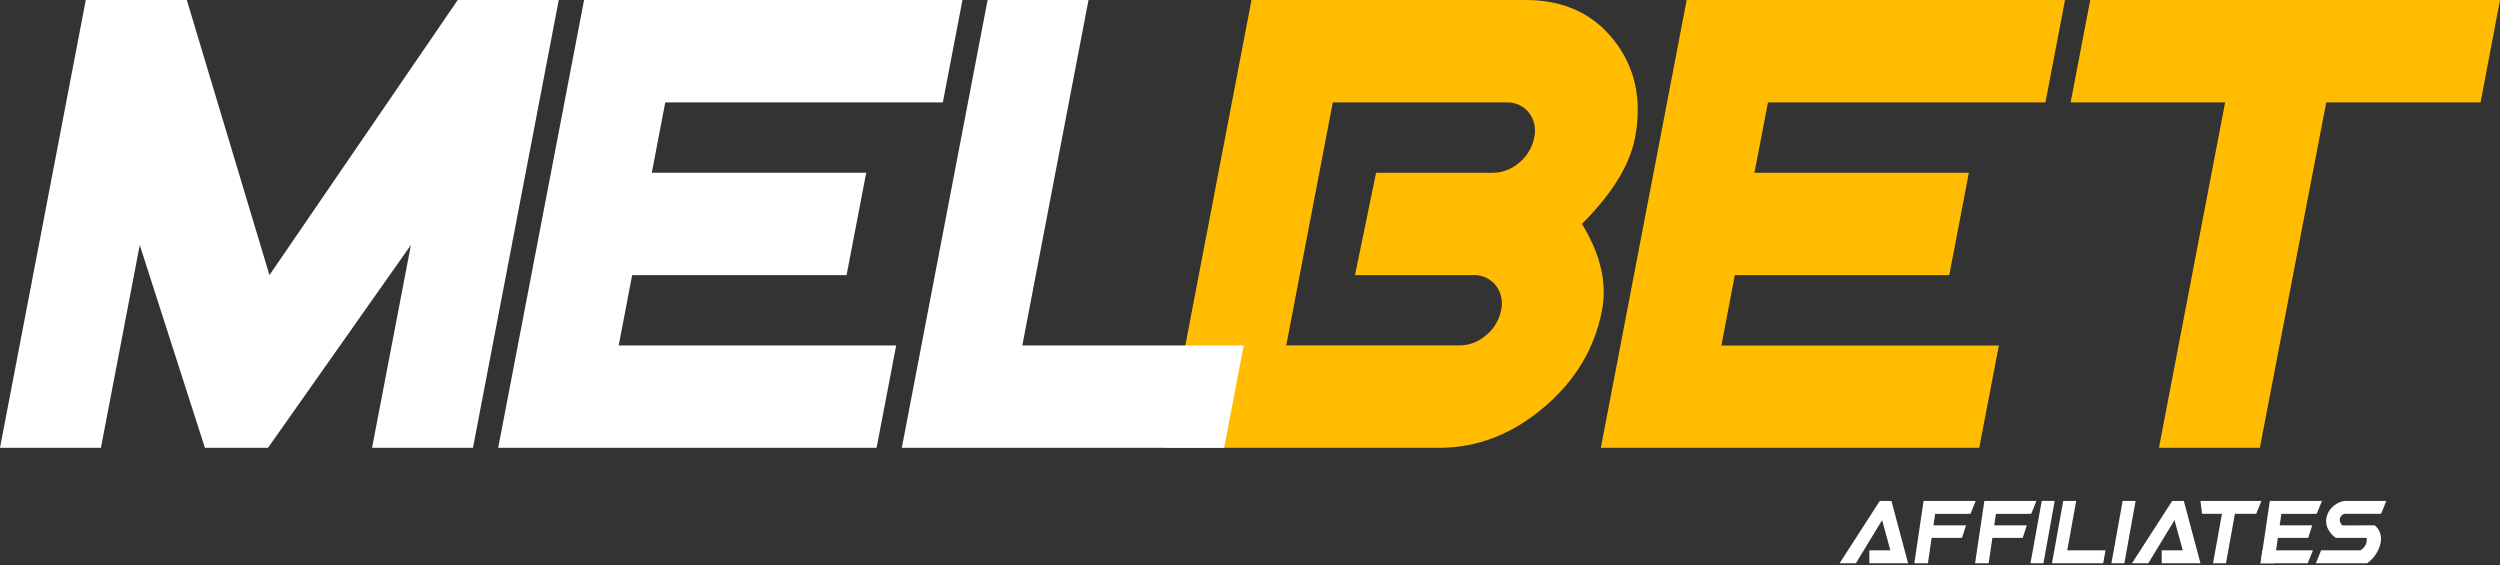 <?xml version="1.0" encoding="UTF-8"?>
<svg width="177px" height="40px" viewBox="0 0 177 40" version="1.1" xmlns="http://www.w3.org/2000/svg" xmlns:xlink="http://www.w3.org/1999/xlink">
    <rect x="0" y="0" width="177" height="40" fill="#333333" stroke="none"/>
    <title>Agent_logo</title>
    <g id="Agent_logo" stroke="none" stroke-width="1" fill="none" fill-rule="evenodd">
        <g id="melaff-159x35" fill-rule="nonzero">
            <path d="M113.422,21.971 C112.907,24.669 111.53,26.964 109.289,28.855 C107.048,30.746 104.604,31.696 101.955,31.705 L82.532,31.705 L88.606,0 L108.029,0 C110.689,0 112.77,0.951 114.27,2.853 C115.77,4.756 116.268,7.05 115.762,9.738 C115.394,11.674 114.141,13.712 112.002,15.853 C113.318,18 113.792,20.04 113.422,21.971 Z M106.277,21.971 C106.351,21.667 106.355,21.35 106.29,21.043 C106.225,20.737 106.092,20.45 105.901,20.204 C105.709,19.964 105.463,19.774 105.185,19.648 C104.907,19.522 104.603,19.464 104.299,19.478 L95.934,19.478 L97.427,12.233 L105.685,12.233 C106.378,12.23 107.047,11.973 107.567,11.508 C108.113,11.064 108.486,10.438 108.621,9.741 C108.695,9.437 108.699,9.12 108.634,8.813 C108.569,8.507 108.436,8.22 108.245,7.974 C108.052,7.735 107.807,7.545 107.529,7.419 C107.25,7.294 106.947,7.237 106.643,7.252 L94.361,7.252 L91.067,24.454 L103.345,24.454 C104.036,24.45 104.704,24.192 105.223,23.728 C105.767,23.287 106.14,22.664 106.277,21.971 L106.277,21.971 Z" id="Shape" fill="#FFBC00"></path>
            <polygon id="Path" fill="#FFBC00" points="140.13 31.705 113.339 31.705 119.417 0 146.203 0 144.817 7.252 125.172 7.252 124.214 12.233 139.395 12.233 138.008 19.478 122.827 19.478 121.874 24.464 141.519 24.464"></polygon>
            <polygon id="Path" fill="#FFBC00" points="175.624 7.252 164.698 7.252 159.997 31.705 152.853 31.705 157.54 7.248 146.602 7.248 147.989 0 177 0"></polygon>
            <polygon id="Path" fill="#FFFFFF" points="33.486 31.705 26.341 31.705 29.094 17.343 18.974 31.705 14.509 31.705 9.894 17.35 7.145 31.705 0 31.705 6.074 0 13.226 0 19.077 19.478 32.409 0 39.56 0"></polygon>
            <polygon id="Path" fill="#FFFFFF" points="62.062 31.705 35.272 31.705 41.353 0 68.143 0 66.753 7.248 47.101 7.248 46.147 12.23 61.328 12.23 59.938 19.478 44.757 19.478 43.803 24.46 63.449 24.46"></polygon>
            <polygon id="Path" fill="#FFFFFF" points="86.665 31.705 63.848 31.705 69.922 0 77.067 0 72.379 24.46 88.055 24.46"></polygon>
            <path d="M130.243,39.879 C131.193,38.407 132.141,36.937 133.09,35.465 C133.365,35.465 133.639,35.465 133.913,35.465 C134.306,36.937 134.698,38.407 135.093,39.879 C134.178,39.879 133.264,39.879 132.349,39.879 C132.349,39.574 132.349,39.268 132.349,38.963 C132.844,38.963 133.342,38.963 133.837,38.963 C133.642,38.25 133.449,37.539 133.254,36.827 C132.635,37.843 132.015,38.861 131.397,39.877 C131.014,39.879 130.628,39.879 130.243,39.879 Z" id="Path" fill="#FFFFFF"></path>
            <path d="M150.945,39.879 C151.894,38.407 152.842,36.937 153.792,35.465 C154.066,35.465 154.341,35.465 154.615,35.465 C155.008,36.937 155.4,38.407 155.793,39.879 C154.879,39.879 153.965,39.879 153.049,39.879 C153.049,39.574 153.049,39.268 153.049,38.963 C153.546,38.963 154.043,38.963 154.539,38.963 C154.344,38.25 154.15,37.539 153.955,36.827 C153.336,37.843 152.717,38.861 152.099,39.877 C151.715,39.879 151.329,39.879 150.945,39.879 Z" id="Path" fill="#FFFFFF"></path>
            <path d="M139.51,36.379 C139.634,36.074 139.757,35.77 139.88,35.465 C138.649,35.465 137.419,35.465 136.19,35.465 C135.972,36.937 135.753,38.407 135.535,39.879 C135.856,39.879 136.176,39.879 136.497,39.879 C136.584,39.279 136.672,38.68 136.759,38.08 C137.477,38.08 138.192,38.08 138.91,38.08 C139.005,37.784 139.1,37.488 139.194,37.194 C138.426,37.194 137.657,37.194 136.889,37.194 C136.929,36.924 136.968,36.653 137.008,36.383 C137.84,36.382 138.675,36.38 139.51,36.379 Z" id="Path" fill="#FFFFFF"></path>
            <path d="M143.811,36.379 C143.935,36.074 144.059,35.77 144.18,35.465 C142.95,35.465 141.72,35.465 140.492,35.465 C140.273,36.937 140.054,38.407 139.837,39.879 C140.157,39.879 140.477,39.879 140.798,39.879 C140.885,39.279 140.974,38.68 141.061,38.08 C141.777,38.08 142.493,38.08 143.211,38.08 C143.306,37.784 143.4,37.488 143.495,37.194 C142.728,37.194 141.958,37.194 141.19,37.194 C141.23,36.924 141.269,36.653 141.31,36.383 C142.143,36.382 142.976,36.38 143.811,36.379 Z" id="Path" fill="#FFFFFF"></path>
            <path d="M161.521,36.383 C161.481,36.653 161.441,36.924 161.402,37.194 L163.706,37.194 C163.612,37.49 163.517,37.786 163.422,38.08 L161.272,38.08 C161.229,38.375 161.186,38.669 161.144,38.963 C161.1,39.268 161.056,39.574 161.009,39.877 L160.049,39.877 C160.095,39.572 160.139,39.267 160.186,38.963 C160.23,38.669 160.272,38.375 160.316,38.08 C160.446,37.208 160.574,36.335 160.704,35.465 L164.393,35.465 C164.27,35.77 164.147,36.074 164.024,36.379 C163.189,36.38 162.354,36.382 161.521,36.383 Z" id="Path" fill="#FFFFFF"></path>
            <path d="M143.758,39.879 L144.675,39.879 C144.94,38.407 145.206,36.937 145.472,35.465 L144.555,35.465 C144.289,36.937 144.023,38.407 143.758,39.879 Z" id="Path" fill="#FFFFFF"></path>
            <path d="M149.488,39.879 L150.405,39.879 C150.67,38.407 150.936,36.937 151.201,35.465 L150.284,35.465 C150.018,36.937 149.752,38.407 149.488,39.879 Z" id="Path" fill="#FFFFFF"></path>
            <path d="M160.109,35.465 L158.396,35.465 C158.092,35.465 157.784,35.465 157.48,35.465 C156.917,35.465 156.356,35.465 155.793,35.465 C155.831,35.77 155.867,36.074 155.903,36.379 L157.314,36.379 C157.103,37.546 156.893,38.712 156.683,39.879 C156.987,39.879 157.295,39.879 157.6,39.879 C157.81,38.712 158.021,37.546 158.231,36.379 L159.739,36.379 C159.862,36.074 159.985,35.77 160.109,35.465 Z" id="Path" fill="#FFFFFF"></path>
            <path d="M163.755,38.965 C163.632,39.27 163.508,39.575 163.384,39.879 C162.275,39.879 161.164,39.879 160.054,39.879 L160.048,39.879 C160.093,39.574 160.138,39.268 160.183,38.965 L163.755,38.965 Z" id="Path" fill="#FFFFFF"></path>
            <path d="M149.072,38.965 L146.362,38.965 C146.573,37.798 146.784,36.631 146.995,35.465 C146.689,35.465 146.383,35.465 146.077,35.465 C145.812,36.937 145.546,38.407 145.28,39.879 C145.586,39.879 145.892,39.879 146.198,39.879 L148.907,39.879 C148.962,39.574 149.018,39.27 149.072,38.965 Z" id="Path" fill="#FFFFFF"></path>
            <path d="M160.316,38.08 C160.273,38.375 160.231,38.669 160.188,38.963 C160.144,39.268 160.1,39.572 160.056,39.877 L160.049,39.877 C160.095,39.572 160.139,39.267 160.186,38.963 C160.228,38.669 160.272,38.375 160.316,38.08 Z" id="Path" fill="#FFFFFF"></path>
            <path d="M165.967,36.379 C166.839,36.379 167.709,36.379 168.58,36.379 C168.704,36.074 168.827,35.77 168.951,35.465 L165.952,35.465 C165.407,35.576 164.986,35.937 164.797,36.379 C164.726,36.548 164.688,36.727 164.69,36.91 C164.701,37.621 165.315,38.043 165.37,38.08 C166.099,38.08 166.827,38.079 167.558,38.079 C167.57,38.164 167.577,38.306 167.525,38.469 C167.426,38.774 167.185,38.923 167.116,38.963 L164.335,38.963 C164.211,39.268 164.087,39.574 163.965,39.877 C165.175,39.877 166.385,39.877 167.596,39.877 C167.764,39.758 168.005,39.554 168.212,39.237 C168.247,39.185 168.304,39.09 168.366,38.963 C168.519,38.65 168.687,38.148 168.482,37.666 C168.39,37.451 168.252,37.298 168.13,37.192 C167.369,37.195 166.61,37.199 165.849,37.2 C165.683,37.064 165.617,36.845 165.681,36.659 C165.75,36.464 165.938,36.39 165.967,36.379 Z" id="Path" fill="#FFFFFF"></path>
        </g>
    </g>
</svg>